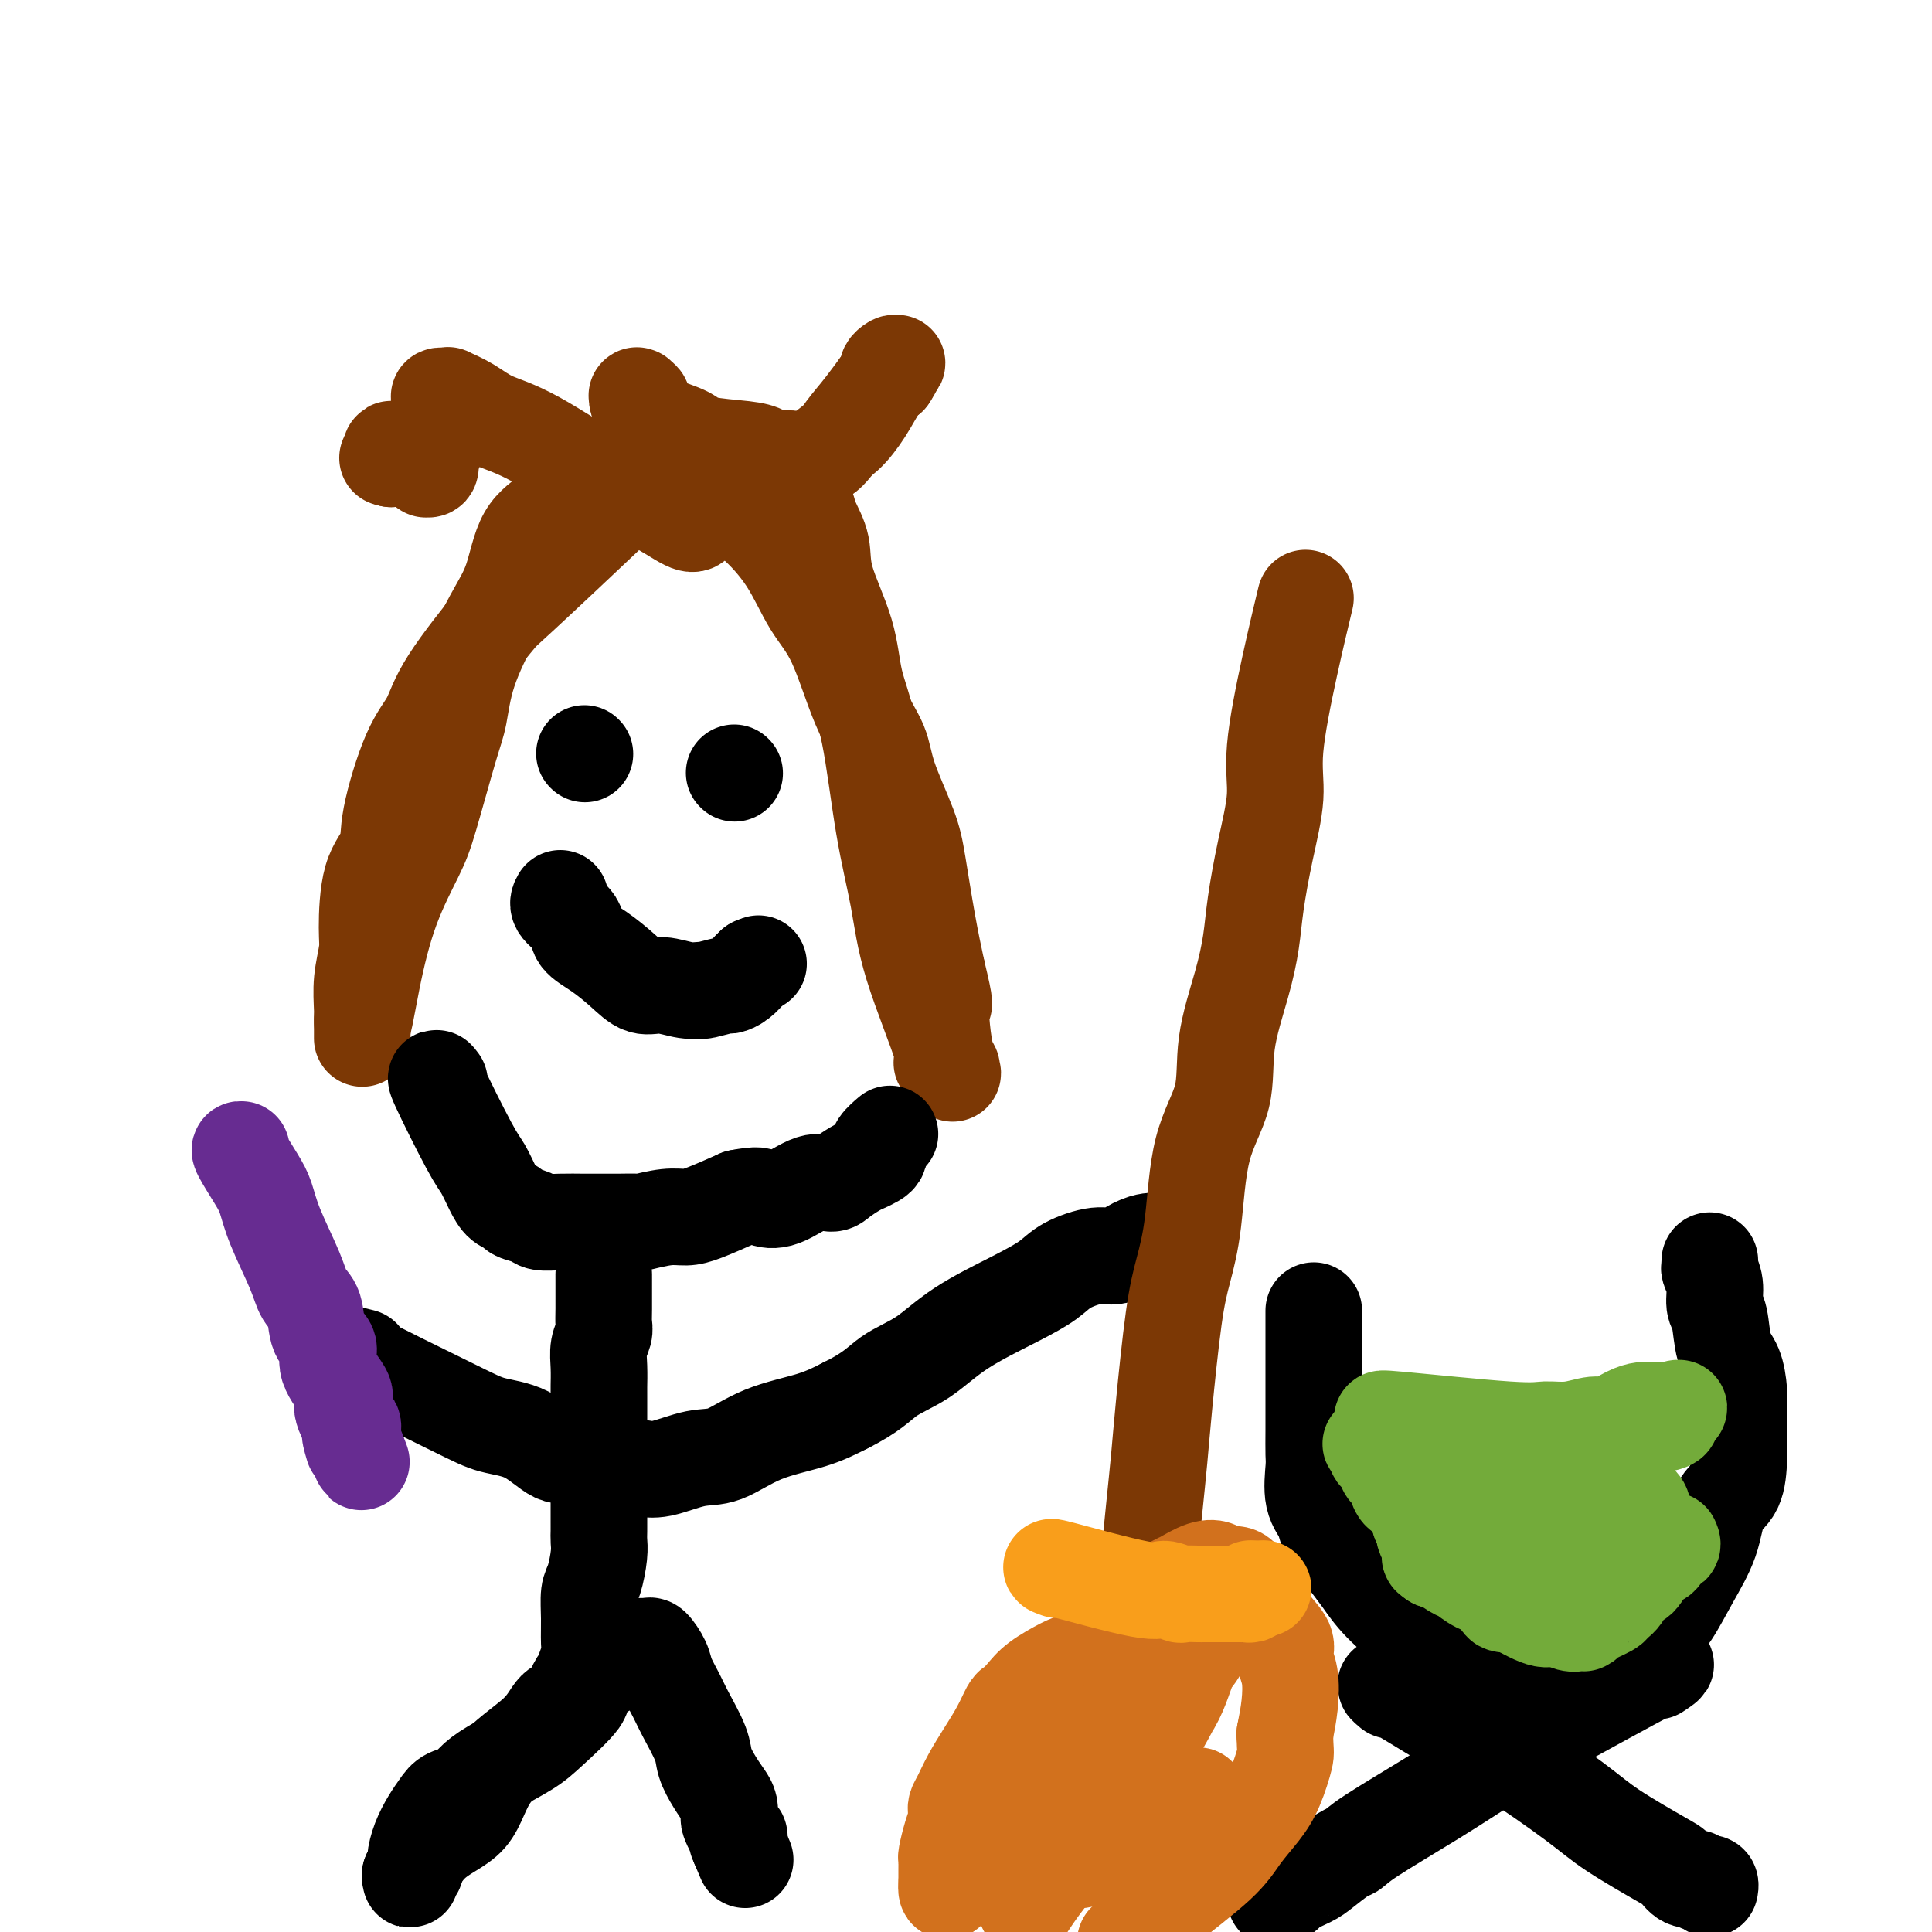 <svg viewBox='0 0 400 400' version='1.1' xmlns='http://www.w3.org/2000/svg' xmlns:xlink='http://www.w3.org/1999/xlink'><g fill='none' stroke='#7C3805' stroke-width='20' stroke-linecap='round' stroke-linejoin='round'><path d='M125,107c1.273,-1.176 2.547,-2.353 -1,1c-3.547,3.353 -11.914,11.235 -16,15c-4.086,3.765 -3.890,3.412 -6,6c-2.110,2.588 -6.524,8.116 -9,12c-2.476,3.884 -3.013,6.122 -4,8c-0.987,1.878 -2.422,3.395 -4,7c-1.578,3.605 -3.297,9.298 -4,13c-0.703,3.702 -0.388,5.412 -1,7c-0.612,1.588 -2.150,3.053 -3,6c-0.850,2.947 -1.012,7.375 -1,10c0.012,2.625 0.199,3.449 0,5c-0.199,1.551 -0.786,3.831 -1,6c-0.214,2.169 -0.057,4.226 0,6c0.057,1.774 0.015,3.265 0,4c-0.015,0.735 -0.004,0.712 0,1c0.004,0.288 0.001,0.885 0,1c-0.001,0.115 -0.000,-0.253 0,-1c0.000,-0.747 0.000,-1.874 0,-3'/><path d='M75,211c-0.027,3.426 0.906,-2.509 2,-8c1.094,-5.491 2.349,-10.538 4,-15c1.651,-4.462 3.700,-8.341 5,-11c1.300,-2.659 1.852,-4.100 3,-8c1.148,-3.900 2.891,-10.261 4,-14c1.109,-3.739 1.582,-4.856 2,-7c0.418,-2.144 0.780,-5.314 2,-9c1.220,-3.686 3.299,-7.887 5,-11c1.701,-3.113 3.024,-5.137 4,-8c0.976,-2.863 1.604,-6.564 3,-9c1.396,-2.436 3.558,-3.605 5,-5c1.442,-1.395 2.164,-3.014 3,-4c0.836,-0.986 1.787,-1.340 3,-2c1.213,-0.660 2.688,-1.627 4,-2c1.312,-0.373 2.460,-0.151 4,0c1.540,0.151 3.473,0.232 5,0c1.527,-0.232 2.648,-0.775 5,0c2.352,0.775 5.934,2.870 8,4c2.066,1.130 2.617,1.295 4,2c1.383,0.705 3.597,1.951 6,4c2.403,2.049 4.994,4.903 7,8c2.006,3.097 3.427,6.437 5,9c1.573,2.563 3.296,4.347 5,8c1.704,3.653 3.387,9.174 5,13c1.613,3.826 3.156,5.959 4,8c0.844,2.041 0.989,3.992 2,7c1.011,3.008 2.890,7.074 4,10c1.110,2.926 1.453,4.711 2,8c0.547,3.289 1.299,8.083 2,12c0.701,3.917 1.350,6.959 2,10'/><path d='M194,201c2.095,8.643 1.332,6.750 1,7c-0.332,0.250 -0.232,2.641 0,5c0.232,2.359 0.598,4.684 1,6c0.402,1.316 0.842,1.623 1,2c0.158,0.377 0.033,0.825 0,1c-0.033,0.175 0.025,0.078 0,0c-0.025,-0.078 -0.132,-0.137 0,0c0.132,0.137 0.503,0.468 0,0c-0.503,-0.468 -1.881,-1.737 -2,-2c-0.119,-0.263 1.021,0.481 0,-3c-1.021,-3.481 -4.203,-11.186 -6,-17c-1.797,-5.814 -2.208,-9.736 -3,-14c-0.792,-4.264 -1.964,-8.869 -3,-15c-1.036,-6.131 -1.936,-13.787 -3,-19c-1.064,-5.213 -2.292,-7.984 -3,-11c-0.708,-3.016 -0.896,-6.278 -2,-10c-1.104,-3.722 -3.123,-7.905 -4,-11c-0.877,-3.095 -0.613,-5.101 -1,-7c-0.387,-1.899 -1.424,-3.689 -2,-5c-0.576,-1.311 -0.690,-2.143 -1,-3c-0.310,-0.857 -0.814,-1.739 -1,-2c-0.186,-0.261 -0.052,0.099 0,0c0.052,-0.099 0.022,-0.657 0,-1c-0.022,-0.343 -0.036,-0.470 0,-1c0.036,-0.530 0.121,-1.462 1,-3c0.879,-1.538 2.553,-3.683 4,-5c1.447,-1.317 2.666,-1.807 4,-3c1.334,-1.193 2.782,-3.091 4,-5c1.218,-1.909 2.205,-3.831 3,-5c0.795,-1.169 1.397,-1.584 2,-2'/><path d='M184,78c2.746,-4.196 0.612,-2.687 0,-2c-0.612,0.687 0.297,0.552 1,0c0.703,-0.552 1.200,-1.522 0,0c-1.200,1.522 -4.097,5.536 -6,8c-1.903,2.464 -2.810,3.378 -4,5c-1.190,1.622 -2.662,3.951 -4,5c-1.338,1.049 -2.543,0.817 -3,1c-0.457,0.183 -0.165,0.782 0,1c0.165,0.218 0.202,0.054 0,0c-0.202,-0.054 -0.642,0.000 -1,0c-0.358,-0.000 -0.634,-0.056 -1,0c-0.366,0.056 -0.824,0.222 -1,0c-0.176,-0.222 -0.071,-0.832 -1,-1c-0.929,-0.168 -2.893,0.107 -4,0c-1.107,-0.107 -1.356,-0.595 -2,-1c-0.644,-0.405 -1.682,-0.728 -4,-1c-2.318,-0.272 -5.916,-0.491 -8,-1c-2.084,-0.509 -2.653,-1.306 -4,-2c-1.347,-0.694 -3.471,-1.286 -5,-2c-1.529,-0.714 -2.462,-1.550 -3,-2c-0.538,-0.450 -0.681,-0.514 -1,-1c-0.319,-0.486 -0.812,-1.394 -1,-2c-0.188,-0.606 -0.070,-0.908 0,-1c0.070,-0.092 0.090,0.028 0,0c-0.090,-0.028 -0.292,-0.203 0,0c0.292,0.203 1.079,0.786 1,1c-0.079,0.214 -1.022,0.061 0,2c1.022,1.939 4.011,5.969 7,10'/><path d='M140,95c1.646,3.289 1.759,5.512 2,7c0.241,1.488 0.608,2.242 1,3c0.392,0.758 0.810,1.521 1,2c0.190,0.479 0.154,0.676 0,1c-0.154,0.324 -0.424,0.775 -2,0c-1.576,-0.775 -4.458,-2.777 -7,-4c-2.542,-1.223 -4.745,-1.666 -9,-4c-4.255,-2.334 -10.561,-6.559 -15,-9c-4.439,-2.441 -7.010,-3.099 -9,-4c-1.990,-0.901 -3.398,-2.046 -5,-3c-1.602,-0.954 -3.396,-1.719 -4,-2c-0.604,-0.281 -0.017,-0.080 0,0c0.017,0.080 -0.534,0.039 -1,0c-0.466,-0.039 -0.847,-0.078 -1,0c-0.153,0.078 -0.080,0.271 0,1c0.080,0.729 0.166,1.993 0,4c-0.166,2.007 -0.585,4.758 -1,6c-0.415,1.242 -0.827,0.976 -1,1c-0.173,0.024 -0.109,0.340 0,1c0.109,0.660 0.262,1.665 0,2c-0.262,0.335 -0.939,-0.000 -1,0c-0.061,0.000 0.495,0.335 0,0c-0.495,-0.335 -2.042,-1.341 -3,-2c-0.958,-0.659 -1.329,-0.972 -2,-1c-0.671,-0.028 -1.644,0.230 -2,0c-0.356,-0.230 -0.096,-0.946 0,-1c0.096,-0.054 0.027,0.556 0,1c-0.027,0.444 -0.014,0.722 0,1'/><path d='M81,95c-1.333,-0.333 -0.667,-0.167 0,0'/></g>
<g fill='none' stroke='#000000' stroke-width='20' stroke-linecap='round' stroke-linejoin='round'><path d='M121,156c0.000,0.000 0.100,0.100 0.1,0.1'/><path d='M152,160c0.000,0.000 0.100,0.100 0.1,0.1'/><path d='M116,186c-0.333,0.579 -0.666,1.158 0,2c0.666,0.842 2.330,1.946 3,3c0.670,1.054 0.344,2.057 1,3c0.656,0.943 2.293,1.826 4,3c1.707,1.174 3.484,2.640 5,4c1.516,1.360 2.770,2.614 4,3c1.230,0.386 2.435,-0.097 4,0c1.565,0.097 3.490,0.773 5,1c1.510,0.227 2.606,0.007 3,0c0.394,-0.007 0.085,0.201 1,0c0.915,-0.201 3.055,-0.811 4,-1c0.945,-0.189 0.697,0.041 1,0c0.303,-0.041 1.157,-0.355 2,-1c0.843,-0.645 1.676,-1.623 2,-2c0.324,-0.377 0.138,-0.153 0,0c-0.138,0.153 -0.230,0.233 0,0c0.230,-0.233 0.780,-0.781 1,-1c0.220,-0.219 0.110,-0.110 0,0'/><path d='M156,200c1.833,-0.833 0.917,-0.417 0,0'/><path d='M91,224c-0.601,-0.811 -1.203,-1.622 0,1c1.203,2.622 4.210,8.677 6,12c1.790,3.323 2.361,3.913 3,5c0.639,1.087 1.344,2.672 2,4c0.656,1.328 1.262,2.398 2,3c0.738,0.602 1.606,0.736 2,1c0.394,0.264 0.313,0.659 1,1c0.687,0.341 2.141,0.627 3,1c0.859,0.373 1.123,0.832 2,1c0.877,0.168 2.366,0.045 4,0c1.634,-0.045 3.415,-0.011 5,0c1.585,0.011 2.976,-0.001 4,0c1.024,0.001 1.681,0.015 3,0c1.319,-0.015 3.302,-0.058 4,0c0.698,0.058 0.113,0.217 1,0c0.887,-0.217 3.248,-0.811 5,-1c1.752,-0.189 2.895,0.026 4,0c1.105,-0.026 2.173,-0.293 4,-1c1.827,-0.707 4.414,-1.853 7,-3'/><path d='M153,248c4.220,-0.823 4.270,-0.380 5,0c0.730,0.380 2.139,0.698 4,0c1.861,-0.698 4.175,-2.410 6,-3c1.825,-0.590 3.161,-0.056 4,0c0.839,0.056 1.181,-0.366 2,-1c0.819,-0.634 2.114,-1.480 3,-2c0.886,-0.520 1.362,-0.713 2,-1c0.638,-0.287 1.437,-0.667 2,-1c0.563,-0.333 0.890,-0.618 1,-1c0.110,-0.382 0.002,-0.859 0,-1c-0.002,-0.141 0.103,0.055 0,0c-0.103,-0.055 -0.412,-0.361 0,-1c0.412,-0.639 1.546,-1.611 2,-2c0.454,-0.389 0.227,-0.194 0,0'/><path d='M125,264c-0.002,-0.177 -0.004,-0.355 0,1c0.004,1.355 0.015,4.241 0,6c-0.015,1.759 -0.057,2.391 0,3c0.057,0.609 0.211,1.194 0,2c-0.211,0.806 -0.789,1.834 -1,3c-0.211,1.166 -0.057,2.472 0,4c0.057,1.528 0.015,3.280 0,4c-0.015,0.720 -0.004,0.410 0,2c0.004,1.590 0.001,5.082 0,7c-0.001,1.918 -0.000,2.262 0,3c0.000,0.738 0.000,1.869 0,3'/><path d='M124,302c-0.155,6.883 -0.042,5.090 0,5c0.042,-0.090 0.012,1.524 0,3c-0.012,1.476 -0.006,2.815 0,4c0.006,1.185 0.012,2.216 0,3c-0.012,0.784 -0.042,1.321 0,2c0.042,0.679 0.154,1.501 0,3c-0.154,1.499 -0.576,3.674 -1,5c-0.424,1.326 -0.850,1.801 -1,3c-0.150,1.199 -0.025,3.122 0,5c0.025,1.878 -0.051,3.711 0,5c0.051,1.289 0.229,2.032 0,3c-0.229,0.968 -0.865,2.160 -1,3c-0.135,0.840 0.232,1.329 0,2c-0.232,0.671 -1.062,1.523 -1,2c0.062,0.477 1.015,0.578 0,2c-1.015,1.422 -4.000,4.164 -6,6c-2.000,1.836 -3.015,2.768 -5,4c-1.985,1.232 -4.941,2.766 -7,4c-2.059,1.234 -3.223,2.167 -4,3c-0.777,0.833 -1.167,1.566 -2,2c-0.833,0.434 -2.108,0.571 -3,1c-0.892,0.429 -1.401,1.151 -2,2c-0.599,0.849 -1.289,1.824 -2,3c-0.711,1.176 -1.444,2.553 -2,4c-0.556,1.447 -0.933,2.963 -1,4c-0.067,1.037 0.178,1.596 0,2c-0.178,0.404 -0.780,0.655 -1,1c-0.220,0.345 -0.059,0.785 0,1c0.059,0.215 0.017,0.204 0,0c-0.017,-0.204 -0.008,-0.602 0,-1'/><path d='M85,388c-0.462,1.054 1.384,-3.311 4,-6c2.616,-2.689 6.004,-3.701 8,-6c1.996,-2.299 2.602,-5.883 5,-9c2.398,-3.117 6.589,-5.767 9,-8c2.411,-2.233 3.041,-4.051 4,-5c0.959,-0.949 2.247,-1.030 3,-2c0.753,-0.970 0.972,-2.828 2,-4c1.028,-1.172 2.864,-1.659 4,-2c1.136,-0.341 1.571,-0.536 2,-1c0.429,-0.464 0.850,-1.195 2,-2c1.150,-0.805 3.028,-1.682 4,-2c0.972,-0.318 1.038,-0.076 1,0c-0.038,0.076 -0.180,-0.014 0,0c0.180,0.014 0.681,0.132 1,0c0.319,-0.132 0.454,-0.513 1,0c0.546,0.513 1.502,1.918 2,3c0.498,1.082 0.538,1.839 1,3c0.462,1.161 1.345,2.726 2,4c0.655,1.274 1.082,2.256 2,4c0.918,1.744 2.327,4.249 3,6c0.673,1.751 0.611,2.749 1,4c0.389,1.251 1.228,2.754 2,4c0.772,1.246 1.478,2.236 2,3c0.522,0.764 0.862,1.304 1,2c0.138,0.696 0.076,1.548 0,2c-0.076,0.452 -0.164,0.503 0,1c0.164,0.497 0.580,1.440 1,2c0.420,0.560 0.845,0.738 1,1c0.155,0.262 0.042,0.609 0,1c-0.042,0.391 -0.012,0.826 0,1c0.012,0.174 0.006,0.087 0,0'/><path d='M153,382c2.489,5.911 0.711,1.689 0,0c-0.711,-1.689 -0.356,-0.844 0,0'/><path d='M75,281c-1.811,-0.483 -3.622,-0.965 0,1c3.622,1.965 12.676,6.378 18,9c5.324,2.622 6.919,3.452 9,4c2.081,0.548 4.648,0.815 7,2c2.352,1.185 4.489,3.288 6,4c1.511,0.712 2.396,0.033 3,0c0.604,-0.033 0.928,0.580 2,1c1.072,0.420 2.891,0.648 4,1c1.109,0.352 1.508,0.828 2,1c0.492,0.172 1.078,0.039 2,0c0.922,-0.039 2.179,0.017 3,0c0.821,-0.017 1.204,-0.108 2,0c0.796,0.108 2.003,0.416 4,0c1.997,-0.416 4.784,-1.556 7,-2c2.216,-0.444 3.862,-0.191 6,-1c2.138,-0.809 4.768,-2.679 8,-4c3.232,-1.321 7.066,-2.092 10,-3c2.934,-0.908 4.967,-1.954 7,-3'/><path d='M175,291c5.571,-2.739 6.997,-4.585 9,-6c2.003,-1.415 4.581,-2.399 7,-4c2.419,-1.601 4.678,-3.820 8,-6c3.322,-2.180 7.707,-4.319 11,-6c3.293,-1.681 5.493,-2.902 7,-4c1.507,-1.098 2.319,-2.074 4,-3c1.681,-0.926 4.230,-1.803 6,-2c1.770,-0.197 2.762,0.287 4,0c1.238,-0.287 2.724,-1.345 4,-2c1.276,-0.655 2.344,-0.907 3,-1c0.656,-0.093 0.902,-0.027 1,0c0.098,0.027 0.049,0.013 0,0'/><path d='M272,272c-0.000,-0.718 -0.000,-1.437 0,1c0.000,2.437 0.001,8.028 0,11c-0.001,2.972 -0.002,3.323 0,5c0.002,1.677 0.008,4.680 0,7c-0.008,2.320 -0.030,3.959 0,5c0.030,1.041 0.112,1.486 0,3c-0.112,1.514 -0.417,4.098 0,6c0.417,1.902 1.557,3.122 2,4c0.443,0.878 0.190,1.414 1,3c0.810,1.586 2.684,4.221 4,6c1.316,1.779 2.072,2.703 3,4c0.928,1.297 2.026,2.967 4,5c1.974,2.033 4.824,4.429 7,6c2.176,1.571 3.677,2.316 5,3c1.323,0.684 2.468,1.307 4,2c1.532,0.693 3.451,1.456 5,2c1.549,0.544 2.728,0.870 4,1c1.272,0.130 2.636,0.065 4,0'/><path d='M315,346c4.646,1.224 5.261,0.285 6,0c0.739,-0.285 1.601,0.083 3,0c1.399,-0.083 3.336,-0.617 5,-1c1.664,-0.383 3.056,-0.616 4,-1c0.944,-0.384 1.440,-0.918 3,-2c1.560,-1.082 4.184,-2.713 6,-4c1.816,-1.287 2.822,-2.232 4,-4c1.178,-1.768 2.526,-4.359 4,-7c1.474,-2.641 3.075,-5.331 4,-8c0.925,-2.669 1.176,-5.316 2,-7c0.824,-1.684 2.221,-2.406 3,-4c0.779,-1.594 0.939,-4.061 1,-6c0.061,-1.939 0.024,-3.348 0,-5c-0.024,-1.652 -0.033,-3.545 0,-5c0.033,-1.455 0.110,-2.471 0,-4c-0.110,-1.529 -0.407,-3.571 -1,-5c-0.593,-1.429 -1.483,-2.246 -2,-4c-0.517,-1.754 -0.660,-4.445 -1,-6c-0.340,-1.555 -0.876,-1.976 -1,-3c-0.124,-1.024 0.163,-2.653 0,-4c-0.163,-1.347 -0.776,-2.413 -1,-3c-0.224,-0.587 -0.060,-0.697 0,-1c0.060,-0.303 0.017,-0.801 0,-1c-0.017,-0.199 -0.009,-0.100 0,0'/><path d='M343,346c1.768,-1.188 3.536,-2.376 -1,0c-4.536,2.376 -15.376,8.314 -22,12c-6.624,3.686 -9.033,5.118 -12,7c-2.967,1.882 -6.493,4.213 -11,7c-4.507,2.787 -9.996,6.031 -13,8c-3.004,1.969 -3.523,2.664 -4,3c-0.477,0.336 -0.910,0.315 -2,1c-1.090,0.685 -2.835,2.078 -4,3c-1.165,0.922 -1.748,1.375 -3,2c-1.252,0.625 -3.172,1.422 -4,2c-0.828,0.578 -0.562,0.939 -1,1c-0.438,0.061 -1.579,-0.176 -2,0c-0.421,0.176 -0.120,0.765 0,1c0.120,0.235 0.060,0.118 0,0'/><path d='M288,350c-1.097,-0.931 -2.193,-1.862 1,0c3.193,1.862 10.677,6.516 15,9c4.323,2.484 5.486,2.797 9,5c3.514,2.203 9.378,6.297 13,9c3.622,2.703 5.003,4.017 8,6c2.997,1.983 7.611,4.635 10,6c2.389,1.365 2.552,1.441 3,2c0.448,0.559 1.181,1.600 2,2c0.819,0.400 1.726,0.159 2,0c0.274,-0.159 -0.084,-0.235 0,0c0.084,0.235 0.611,0.781 1,1c0.389,0.219 0.640,0.110 1,0c0.360,-0.110 0.828,-0.222 1,0c0.172,0.222 0.049,0.778 0,1c-0.049,0.222 -0.025,0.111 0,0'/></g>
<g fill='none' stroke='#73AB3A' stroke-width='20' stroke-linecap='round' stroke-linejoin='round'><path d='M287,294c-1.012,-0.229 -2.024,-0.458 3,0c5.024,0.458 16.082,1.603 22,2c5.918,0.397 6.694,0.047 8,0c1.306,-0.047 3.140,0.208 5,0c1.860,-0.208 3.744,-0.879 5,-1c1.256,-0.121 1.884,0.307 3,0c1.116,-0.307 2.718,-1.350 4,-2c1.282,-0.650 2.242,-0.906 3,-1c0.758,-0.094 1.313,-0.025 2,0c0.687,0.025 1.504,0.007 2,0c0.496,-0.007 0.669,-0.002 1,0c0.331,0.002 0.821,0.000 1,0c0.179,-0.000 0.048,-0.000 0,0c-0.048,0.000 -0.014,0.000 0,0c0.014,-0.000 0.007,-0.000 0,0'/><path d='M346,292c3.213,-0.727 0.745,-0.544 0,0c-0.745,0.544 0.233,1.449 0,2c-0.233,0.551 -1.676,0.749 -3,1c-1.324,0.251 -2.530,0.554 -4,1c-1.470,0.446 -3.205,1.033 -6,2c-2.795,0.967 -6.652,2.312 -10,3c-3.348,0.688 -6.189,0.717 -8,1c-1.811,0.283 -2.592,0.818 -4,1c-1.408,0.182 -3.444,0.010 -5,0c-1.556,-0.010 -2.632,0.143 -3,0c-0.368,-0.143 -0.028,-0.582 -1,-1c-0.972,-0.418 -3.254,-0.816 -5,-1c-1.746,-0.184 -2.954,-0.154 -4,0c-1.046,0.154 -1.930,0.434 -3,0c-1.070,-0.434 -2.326,-1.581 -3,-2c-0.674,-0.419 -0.765,-0.109 -1,0c-0.235,0.109 -0.615,0.018 -1,0c-0.385,-0.018 -0.775,0.035 -1,0c-0.225,-0.035 -0.285,-0.160 0,0c0.285,0.160 0.917,0.605 1,1c0.083,0.395 -0.381,0.738 0,1c0.381,0.262 1.607,0.441 2,1c0.393,0.559 -0.046,1.497 0,2c0.046,0.503 0.575,0.571 1,1c0.425,0.429 0.744,1.220 1,2c0.256,0.780 0.450,1.549 1,2c0.550,0.451 1.456,0.583 2,1c0.544,0.417 0.727,1.119 1,2c0.273,0.881 0.637,1.940 1,3'/><path d='M294,315c1.785,2.884 1.249,2.093 1,2c-0.249,-0.093 -0.211,0.511 0,1c0.211,0.489 0.596,0.863 1,1c0.404,0.137 0.827,0.037 1,0c0.173,-0.037 0.095,-0.010 0,0c-0.095,0.010 -0.206,0.005 0,0c0.206,-0.005 0.728,-0.008 1,0c0.272,0.008 0.293,0.027 1,-1c0.707,-1.027 2.101,-3.098 3,-4c0.899,-0.902 1.303,-0.633 2,-1c0.697,-0.367 1.689,-1.370 2,-2c0.311,-0.630 -0.057,-0.887 0,-1c0.057,-0.113 0.541,-0.083 1,0c0.459,0.083 0.894,0.220 1,0c0.106,-0.220 -0.115,-0.795 0,-1c0.115,-0.205 0.567,-0.039 1,0c0.433,0.039 0.848,-0.051 1,0c0.152,0.051 0.041,0.241 0,1c-0.041,0.759 -0.011,2.087 0,3c0.011,0.913 0.002,1.411 0,2c-0.002,0.589 0.003,1.268 0,2c-0.003,0.732 -0.013,1.515 0,2c0.013,0.485 0.050,0.671 0,1c-0.050,0.329 -0.187,0.801 0,1c0.187,0.199 0.700,0.126 1,0c0.300,-0.126 0.389,-0.303 1,-1c0.611,-0.697 1.746,-1.913 3,-3c1.254,-1.087 2.627,-2.043 4,-3'/><path d='M319,314c1.664,-1.260 1.324,-1.409 2,-2c0.676,-0.591 2.366,-1.625 3,-2c0.634,-0.375 0.210,-0.090 0,0c-0.210,0.090 -0.206,-0.016 0,0c0.206,0.016 0.616,0.154 1,0c0.384,-0.154 0.744,-0.601 1,0c0.256,0.601 0.409,2.249 0,4c-0.409,1.751 -1.381,3.604 -2,5c-0.619,1.396 -0.885,2.335 -1,3c-0.115,0.665 -0.079,1.055 0,2c0.079,0.945 0.200,2.445 0,3c-0.200,0.555 -0.722,0.166 -1,0c-0.278,-0.166 -0.310,-0.110 0,0c0.310,0.110 0.964,0.274 1,0c0.036,-0.274 -0.546,-0.985 0,-2c0.546,-1.015 2.221,-2.332 3,-3c0.779,-0.668 0.661,-0.685 2,-2c1.339,-1.315 4.133,-3.926 6,-5c1.867,-1.074 2.805,-0.611 3,-1c0.195,-0.389 -0.354,-1.628 0,-2c0.354,-0.372 1.612,0.125 2,0c0.388,-0.125 -0.094,-0.873 0,-1c0.094,-0.127 0.764,0.365 1,1c0.236,0.635 0.039,1.413 0,2c-0.039,0.587 0.081,0.983 0,2c-0.081,1.017 -0.362,2.654 -1,4c-0.638,1.346 -1.633,2.401 -2,3c-0.367,0.599 -0.105,0.743 0,1c0.105,0.257 0.052,0.629 0,1'/><path d='M337,325c-0.536,1.999 -0.877,0.495 -1,0c-0.123,-0.495 -0.029,0.018 0,0c0.029,-0.018 -0.006,-0.569 0,-1c0.006,-0.431 0.054,-0.742 0,-1c-0.054,-0.258 -0.211,-0.461 0,-1c0.211,-0.539 0.789,-1.413 1,-2c0.211,-0.587 0.057,-0.887 0,-1c-0.057,-0.113 -0.015,-0.037 0,0c0.015,0.037 0.004,0.037 0,0c-0.004,-0.037 -0.000,-0.109 0,0c0.000,0.109 -0.003,0.401 0,1c0.003,0.599 0.012,1.506 0,2c-0.012,0.494 -0.043,0.576 0,1c0.043,0.424 0.162,1.189 0,2c-0.162,0.811 -0.606,1.667 -1,2c-0.394,0.333 -0.738,0.142 -1,0c-0.262,-0.142 -0.441,-0.234 -1,0c-0.559,0.234 -1.496,0.796 -2,1c-0.504,0.204 -0.573,0.051 -1,0c-0.427,-0.051 -1.213,0.000 -2,0c-0.787,-0.000 -1.577,-0.052 -2,0c-0.423,0.052 -0.479,0.207 -1,0c-0.521,-0.207 -1.508,-0.776 -2,-1c-0.492,-0.224 -0.489,-0.101 -1,0c-0.511,0.101 -1.537,0.181 -2,0c-0.463,-0.181 -0.362,-0.623 -1,-1c-0.638,-0.377 -2.017,-0.689 -3,-1c-0.983,-0.311 -1.572,-0.622 -2,-1c-0.428,-0.378 -0.694,-0.822 -1,-1c-0.306,-0.178 -0.653,-0.089 -1,0'/><path d='M313,323c-3.392,-0.999 -2.373,-0.996 -2,-1c0.373,-0.004 0.100,-0.016 0,0c-0.100,0.016 -0.027,0.060 0,0c0.027,-0.060 0.009,-0.224 0,0c-0.009,0.224 -0.010,0.837 0,1c0.010,0.163 0.031,-0.125 0,0c-0.031,0.125 -0.113,0.664 0,1c0.113,0.336 0.423,0.470 1,1c0.577,0.530 1.423,1.456 2,2c0.577,0.544 0.887,0.706 1,1c0.113,0.294 0.030,0.720 0,1c-0.030,0.280 -0.008,0.415 0,1c0.008,0.585 0.001,1.620 0,2c-0.001,0.380 0.003,0.103 0,0c-0.003,-0.103 -0.011,-0.034 0,0c0.011,0.034 0.043,0.032 0,0c-0.043,-0.032 -0.161,-0.092 -1,0c-0.839,0.092 -2.397,0.338 -3,0c-0.603,-0.338 -0.249,-1.261 -1,-2c-0.751,-0.739 -2.608,-1.294 -4,-2c-1.392,-0.706 -2.321,-1.562 -3,-2c-0.679,-0.438 -1.110,-0.457 -2,-1c-0.890,-0.543 -2.238,-1.609 -3,-2c-0.762,-0.391 -0.936,-0.105 -1,0c-0.064,0.105 -0.018,0.030 0,0c0.018,-0.030 0.009,-0.015 0,0'/><path d='M297,323c-2.062,-1.386 -0.217,-0.351 1,0c1.217,0.351 1.806,0.018 2,0c0.194,-0.018 -0.009,0.280 1,1c1.009,0.720 3.228,1.862 5,3c1.772,1.138 3.097,2.270 4,3c0.903,0.730 1.383,1.057 3,2c1.617,0.943 4.370,2.502 6,3c1.630,0.498 2.135,-0.065 3,0c0.865,0.065 2.089,0.757 3,1c0.911,0.243 1.510,0.038 2,0c0.490,-0.038 0.870,0.091 1,0c0.130,-0.091 0.009,-0.400 1,-1c0.991,-0.600 3.094,-1.489 4,-2c0.906,-0.511 0.614,-0.645 1,-1c0.386,-0.355 1.450,-0.932 2,-2c0.550,-1.068 0.586,-2.628 1,-3c0.414,-0.372 1.205,0.442 2,0c0.795,-0.442 1.594,-2.142 2,-3c0.406,-0.858 0.420,-0.875 1,-1c0.580,-0.125 1.724,-0.359 2,-1c0.276,-0.641 -0.318,-1.688 0,-2c0.318,-0.312 1.549,0.112 2,0c0.451,-0.112 0.121,-0.761 0,-1c-0.121,-0.239 -0.035,-0.068 0,0c0.035,0.068 0.017,0.034 0,0'/></g>
<g fill='none' stroke='#672C91' stroke-width='20' stroke-linecap='round' stroke-linejoin='round'><path d='M50,238c-0.287,-0.054 -0.575,-0.108 0,1c0.575,1.108 2.012,3.378 3,5c0.988,1.622 1.526,2.595 2,4c0.474,1.405 0.885,3.240 2,6c1.115,2.760 2.934,6.443 4,9c1.066,2.557 1.379,3.988 2,5c0.621,1.012 1.551,1.605 2,3c0.449,1.395 0.418,3.591 1,5c0.582,1.409 1.777,2.029 2,3c0.223,0.971 -0.526,2.291 0,4c0.526,1.709 2.327,3.806 3,5c0.673,1.194 0.219,1.486 0,2c-0.219,0.514 -0.202,1.252 0,2c0.202,0.748 0.590,1.506 1,2c0.410,0.494 0.842,0.724 1,1c0.158,0.276 0.042,0.600 0,1c-0.042,0.400 -0.011,0.877 0,1c0.011,0.123 0.003,-0.108 0,0c-0.003,0.108 -0.002,0.554 0,1'/><path d='M73,298c3.560,9.226 0.958,2.292 0,0c-0.958,-2.292 -0.274,0.060 0,1c0.274,0.940 0.137,0.470 0,0'/></g>
<g fill='none' stroke='#7C3805' stroke-width='20' stroke-linecap='round' stroke-linejoin='round'><path d='M270,125c0.245,-1.019 0.491,-2.038 0,0c-0.491,2.038 -1.718,7.134 -3,13c-1.282,5.866 -2.619,12.502 -3,17c-0.381,4.498 0.195,6.858 0,10c-0.195,3.142 -1.160,7.067 -2,11c-0.840,3.933 -1.556,7.875 -2,11c-0.444,3.125 -0.616,5.433 -1,8c-0.384,2.567 -0.981,5.394 -2,9c-1.019,3.606 -2.461,7.992 -3,12c-0.539,4.008 -0.175,7.638 -1,11c-0.825,3.362 -2.841,6.455 -4,11c-1.159,4.545 -1.462,10.543 -2,15c-0.538,4.457 -1.310,7.374 -2,10c-0.690,2.626 -1.298,4.961 -2,10c-0.702,5.039 -1.497,12.784 -2,18c-0.503,5.216 -0.712,7.904 -1,11c-0.288,3.096 -0.654,6.599 -1,10c-0.346,3.401 -0.673,6.701 -1,10'/><path d='M238,322c-0.774,8.155 -0.207,4.042 0,3c0.207,-1.042 0.056,0.986 0,2c-0.056,1.014 -0.015,1.015 0,2c0.015,0.985 0.004,2.955 0,4c-0.004,1.045 -0.001,1.166 0,2c0.001,0.834 0.000,2.381 0,3c-0.000,0.619 -0.000,0.309 0,0'/></g>
<g fill='none' stroke='#D2711D' stroke-width='20' stroke-linecap='round' stroke-linejoin='round'><path d='M239,338c0.933,-0.525 1.866,-1.049 -1,0c-2.866,1.049 -9.531,3.672 -13,5c-3.469,1.328 -3.741,1.362 -5,2c-1.259,0.638 -3.505,1.881 -5,3c-1.495,1.119 -2.237,2.115 -3,3c-0.763,0.885 -1.545,1.660 -2,2c-0.455,0.340 -0.584,0.244 -1,1c-0.416,0.756 -1.120,2.363 -2,4c-0.880,1.637 -1.934,3.303 -3,5c-1.066,1.697 -2.142,3.425 -3,5c-0.858,1.575 -1.497,2.998 -2,4c-0.503,1.002 -0.870,1.582 -1,2c-0.130,0.418 -0.025,0.672 0,1c0.025,0.328 -0.032,0.728 0,1c0.032,0.272 0.152,0.416 0,1c-0.152,0.584 -0.577,1.608 -1,3c-0.423,1.392 -0.845,3.151 -1,4c-0.155,0.849 -0.041,0.788 0,1c0.041,0.212 0.011,0.697 0,1c-0.011,0.303 -0.003,0.424 0,1c0.003,0.576 0.001,1.608 0,2c-0.001,0.392 -0.000,0.144 0,0c0.000,-0.144 0.000,-0.184 0,0c-0.000,0.184 -0.000,0.592 0,1'/><path d='M196,390c-0.246,2.839 0.638,0.935 1,0c0.362,-0.935 0.200,-0.902 0,-1c-0.200,-0.098 -0.439,-0.327 0,-1c0.439,-0.673 1.557,-1.791 2,-3c0.443,-1.209 0.211,-2.508 1,-4c0.789,-1.492 2.598,-3.176 5,-7c2.402,-3.824 5.396,-9.788 8,-14c2.604,-4.212 4.818,-6.673 7,-9c2.182,-2.327 4.333,-4.519 6,-7c1.667,-2.481 2.850,-5.251 4,-7c1.150,-1.749 2.268,-2.476 3,-3c0.732,-0.524 1.079,-0.845 3,-2c1.921,-1.155 5.416,-3.142 7,-4c1.584,-0.858 1.258,-0.585 2,-1c0.742,-0.415 2.554,-1.518 4,-2c1.446,-0.482 2.527,-0.341 3,0c0.473,0.341 0.338,0.884 1,1c0.662,0.116 2.122,-0.195 3,0c0.878,0.195 1.173,0.894 2,2c0.827,1.106 2.187,2.618 3,4c0.813,1.382 1.080,2.633 2,4c0.920,1.367 2.492,2.850 3,4c0.508,1.150 -0.049,1.968 0,3c0.049,1.032 0.706,2.278 1,4c0.294,1.722 0.227,3.921 0,6c-0.227,2.079 -0.613,4.040 -1,6'/><path d='M266,359c0.087,3.772 0.305,3.701 0,5c-0.305,1.299 -1.132,3.966 -2,6c-0.868,2.034 -1.777,3.435 -3,5c-1.223,1.565 -2.761,3.296 -4,5c-1.239,1.704 -2.180,3.382 -5,6c-2.820,2.618 -7.520,6.177 -11,9c-3.480,2.823 -5.740,4.912 -8,7'/><path d='M213,394c-0.517,0.774 -1.033,1.547 0,0c1.033,-1.547 3.616,-5.416 7,-9c3.384,-3.584 7.569,-6.884 10,-10c2.431,-3.116 3.108,-6.049 4,-8c0.892,-1.951 2.001,-2.919 4,-6c1.999,-3.081 4.890,-8.277 6,-11c1.110,-2.723 0.441,-2.975 1,-4c0.559,-1.025 2.347,-2.822 3,-4c0.653,-1.178 0.170,-1.737 0,-2c-0.170,-0.263 -0.026,-0.229 0,0c0.026,0.229 -0.067,0.652 0,1c0.067,0.348 0.294,0.621 0,1c-0.294,0.379 -1.109,0.863 -2,3c-0.891,2.137 -1.859,5.928 -4,9c-2.141,3.072 -5.457,5.425 -9,10c-3.543,4.575 -7.313,11.373 -10,15c-2.687,3.627 -4.289,4.084 -5,5c-0.711,0.916 -0.530,2.292 -1,3c-0.470,0.708 -1.592,0.749 -2,1c-0.408,0.251 -0.102,0.713 0,1c0.102,0.287 -0.002,0.397 0,0c0.002,-0.397 0.108,-1.303 0,-2c-0.108,-0.697 -0.432,-1.184 0,-3c0.432,-1.816 1.618,-4.959 3,-8c1.382,-3.041 2.958,-5.980 4,-8c1.042,-2.020 1.550,-3.121 2,-4c0.450,-0.879 0.843,-1.537 1,-2c0.157,-0.463 0.079,-0.732 0,-1'/><path d='M225,361c1.587,-4.234 0.555,-0.818 0,1c-0.555,1.818 -0.632,2.039 -1,2c-0.368,-0.039 -1.026,-0.337 -2,2c-0.974,2.337 -2.264,7.310 -3,10c-0.736,2.690 -0.920,3.099 -1,4c-0.080,0.901 -0.057,2.296 0,3c0.057,0.704 0.150,0.718 0,1c-0.150,0.282 -0.541,0.831 0,1c0.541,0.169 2.015,-0.043 3,0c0.985,0.043 1.479,0.341 3,0c1.521,-0.341 4.067,-1.321 7,-3c2.933,-1.679 6.254,-4.058 8,-5c1.746,-0.942 1.918,-0.448 3,-1c1.082,-0.552 3.075,-2.150 4,-3c0.925,-0.850 0.783,-0.951 1,-1c0.217,-0.049 0.792,-0.046 1,0c0.208,0.046 0.049,0.134 0,0c-0.049,-0.134 0.012,-0.488 0,0c-0.012,0.488 -0.098,1.820 0,2c0.098,0.180 0.378,-0.792 0,0c-0.378,0.792 -1.415,3.349 -2,5c-0.585,1.651 -0.717,2.395 -1,3c-0.283,0.605 -0.717,1.069 -1,2c-0.283,0.931 -0.416,2.327 -1,3c-0.584,0.673 -1.621,0.622 -2,1c-0.379,0.378 -0.102,1.184 0,1c0.102,-0.184 0.027,-1.357 0,-2c-0.027,-0.643 -0.008,-0.755 0,-1c0.008,-0.245 0.004,-0.622 0,-1'/><path d='M241,385c-0.045,-1.717 -0.159,-4.011 0,-5c0.159,-0.989 0.590,-0.673 1,-1c0.410,-0.327 0.800,-1.296 1,-2c0.200,-0.704 0.211,-1.145 0,-1c-0.211,0.145 -0.644,0.874 -1,1c-0.356,0.126 -0.634,-0.351 -1,0c-0.366,0.351 -0.819,1.529 -1,2c-0.181,0.471 -0.091,0.236 0,0'/></g>
<g fill='none' stroke='#F99E1B' stroke-width='20' stroke-linecap='round' stroke-linejoin='round'><path d='M219,325c-1.261,-0.461 -2.523,-0.922 1,0c3.523,0.922 11.830,3.228 16,4c4.170,0.772 4.202,0.011 5,0c0.798,-0.011 2.363,0.729 3,1c0.637,0.271 0.345,0.073 1,0c0.655,-0.073 2.255,-0.019 3,0c0.745,0.019 0.633,0.005 1,0c0.367,-0.005 1.211,-0.001 2,0c0.789,0.001 1.522,0.000 2,0c0.478,-0.000 0.702,-0.000 1,0c0.298,0.000 0.671,-0.000 1,0c0.329,0.000 0.614,0.001 1,0c0.386,-0.001 0.874,-0.004 1,0c0.126,0.004 -0.111,0.015 0,0c0.111,-0.015 0.568,-0.057 1,0c0.432,0.057 0.837,0.211 1,0c0.163,-0.211 0.082,-0.788 0,-1c-0.082,-0.212 -0.166,-0.061 0,0c0.166,0.061 0.583,0.030 1,0'/><path d='M260,329c2.667,-0.167 1.333,-0.083 0,0'/></g>
</svg>